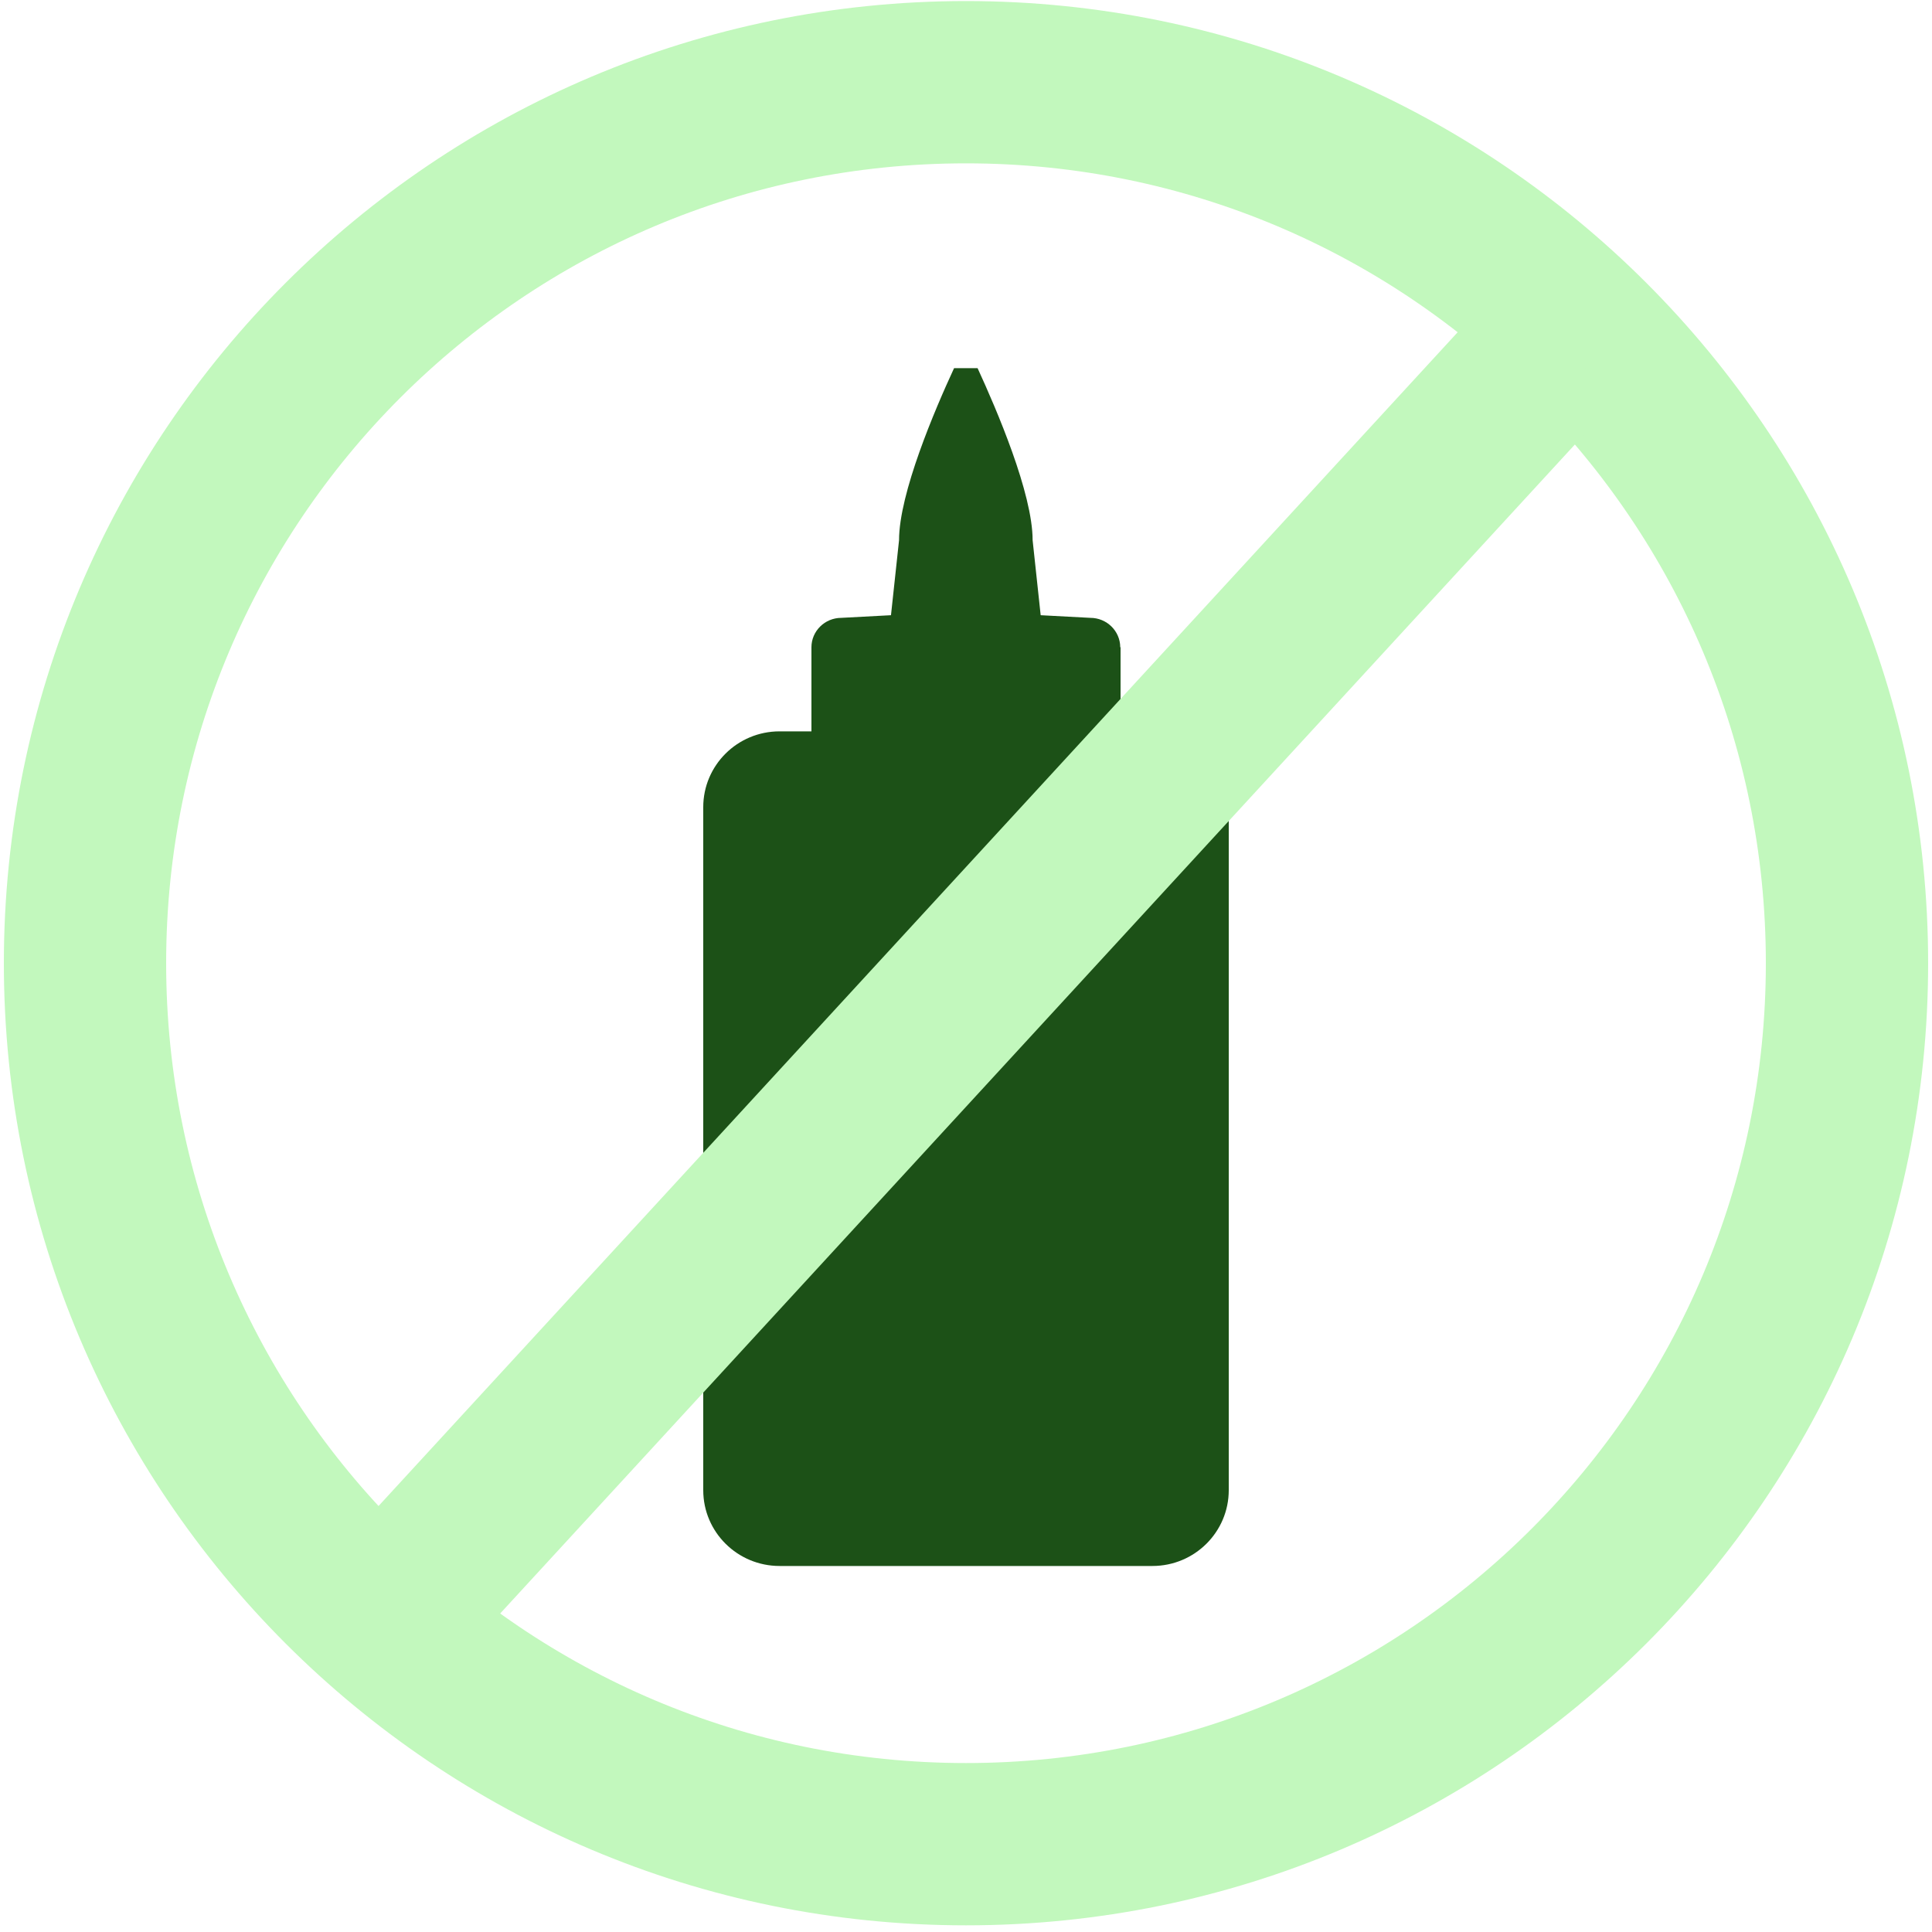 <?xml version="1.0" encoding="utf-8"?><svg width="228" height="228" viewBox="0 0 250 250" fill="none" xmlns="http://www.w3.org/2000/svg">
<path d="M149.119 94.637H100.881C95.401 94.637 91 99.047 91 104.443V192.83C91 198.269 95.444 202.637 100.881 202.637H149.119C154.599 202.637 159 198.226 159 192.83V104.486C159 99.047 154.556 94.68 149.119 94.68" fill="#1C5117"/>
<path d="M144.957 83.754C144.957 81.66 143.219 79.95 141.091 79.95L134.663 79.608L133.621 69.906C133.621 63.836 128.974 53.022 126.498 47.637H123.458C120.983 52.98 116.336 63.836 116.336 69.906L115.293 79.608L108.865 79.95C106.737 79.95 105 81.66 105 83.754V95.637H145V83.754H144.957Z" fill="#1C5117"/>
<path d="M125 238.637C187.96 238.637 239 187.597 239 124.637C239 61.676 187.96 10.637 125 10.637C62.039 10.637 11 61.676 11 124.637C11 187.597 62.039 238.637 125 238.637Z" stroke="#C2F8BD" stroke-width="21"/>
<path d="M201.607 44.379L45.655 214.011" stroke="#C2F8BD" stroke-width="21"/>
</svg>
